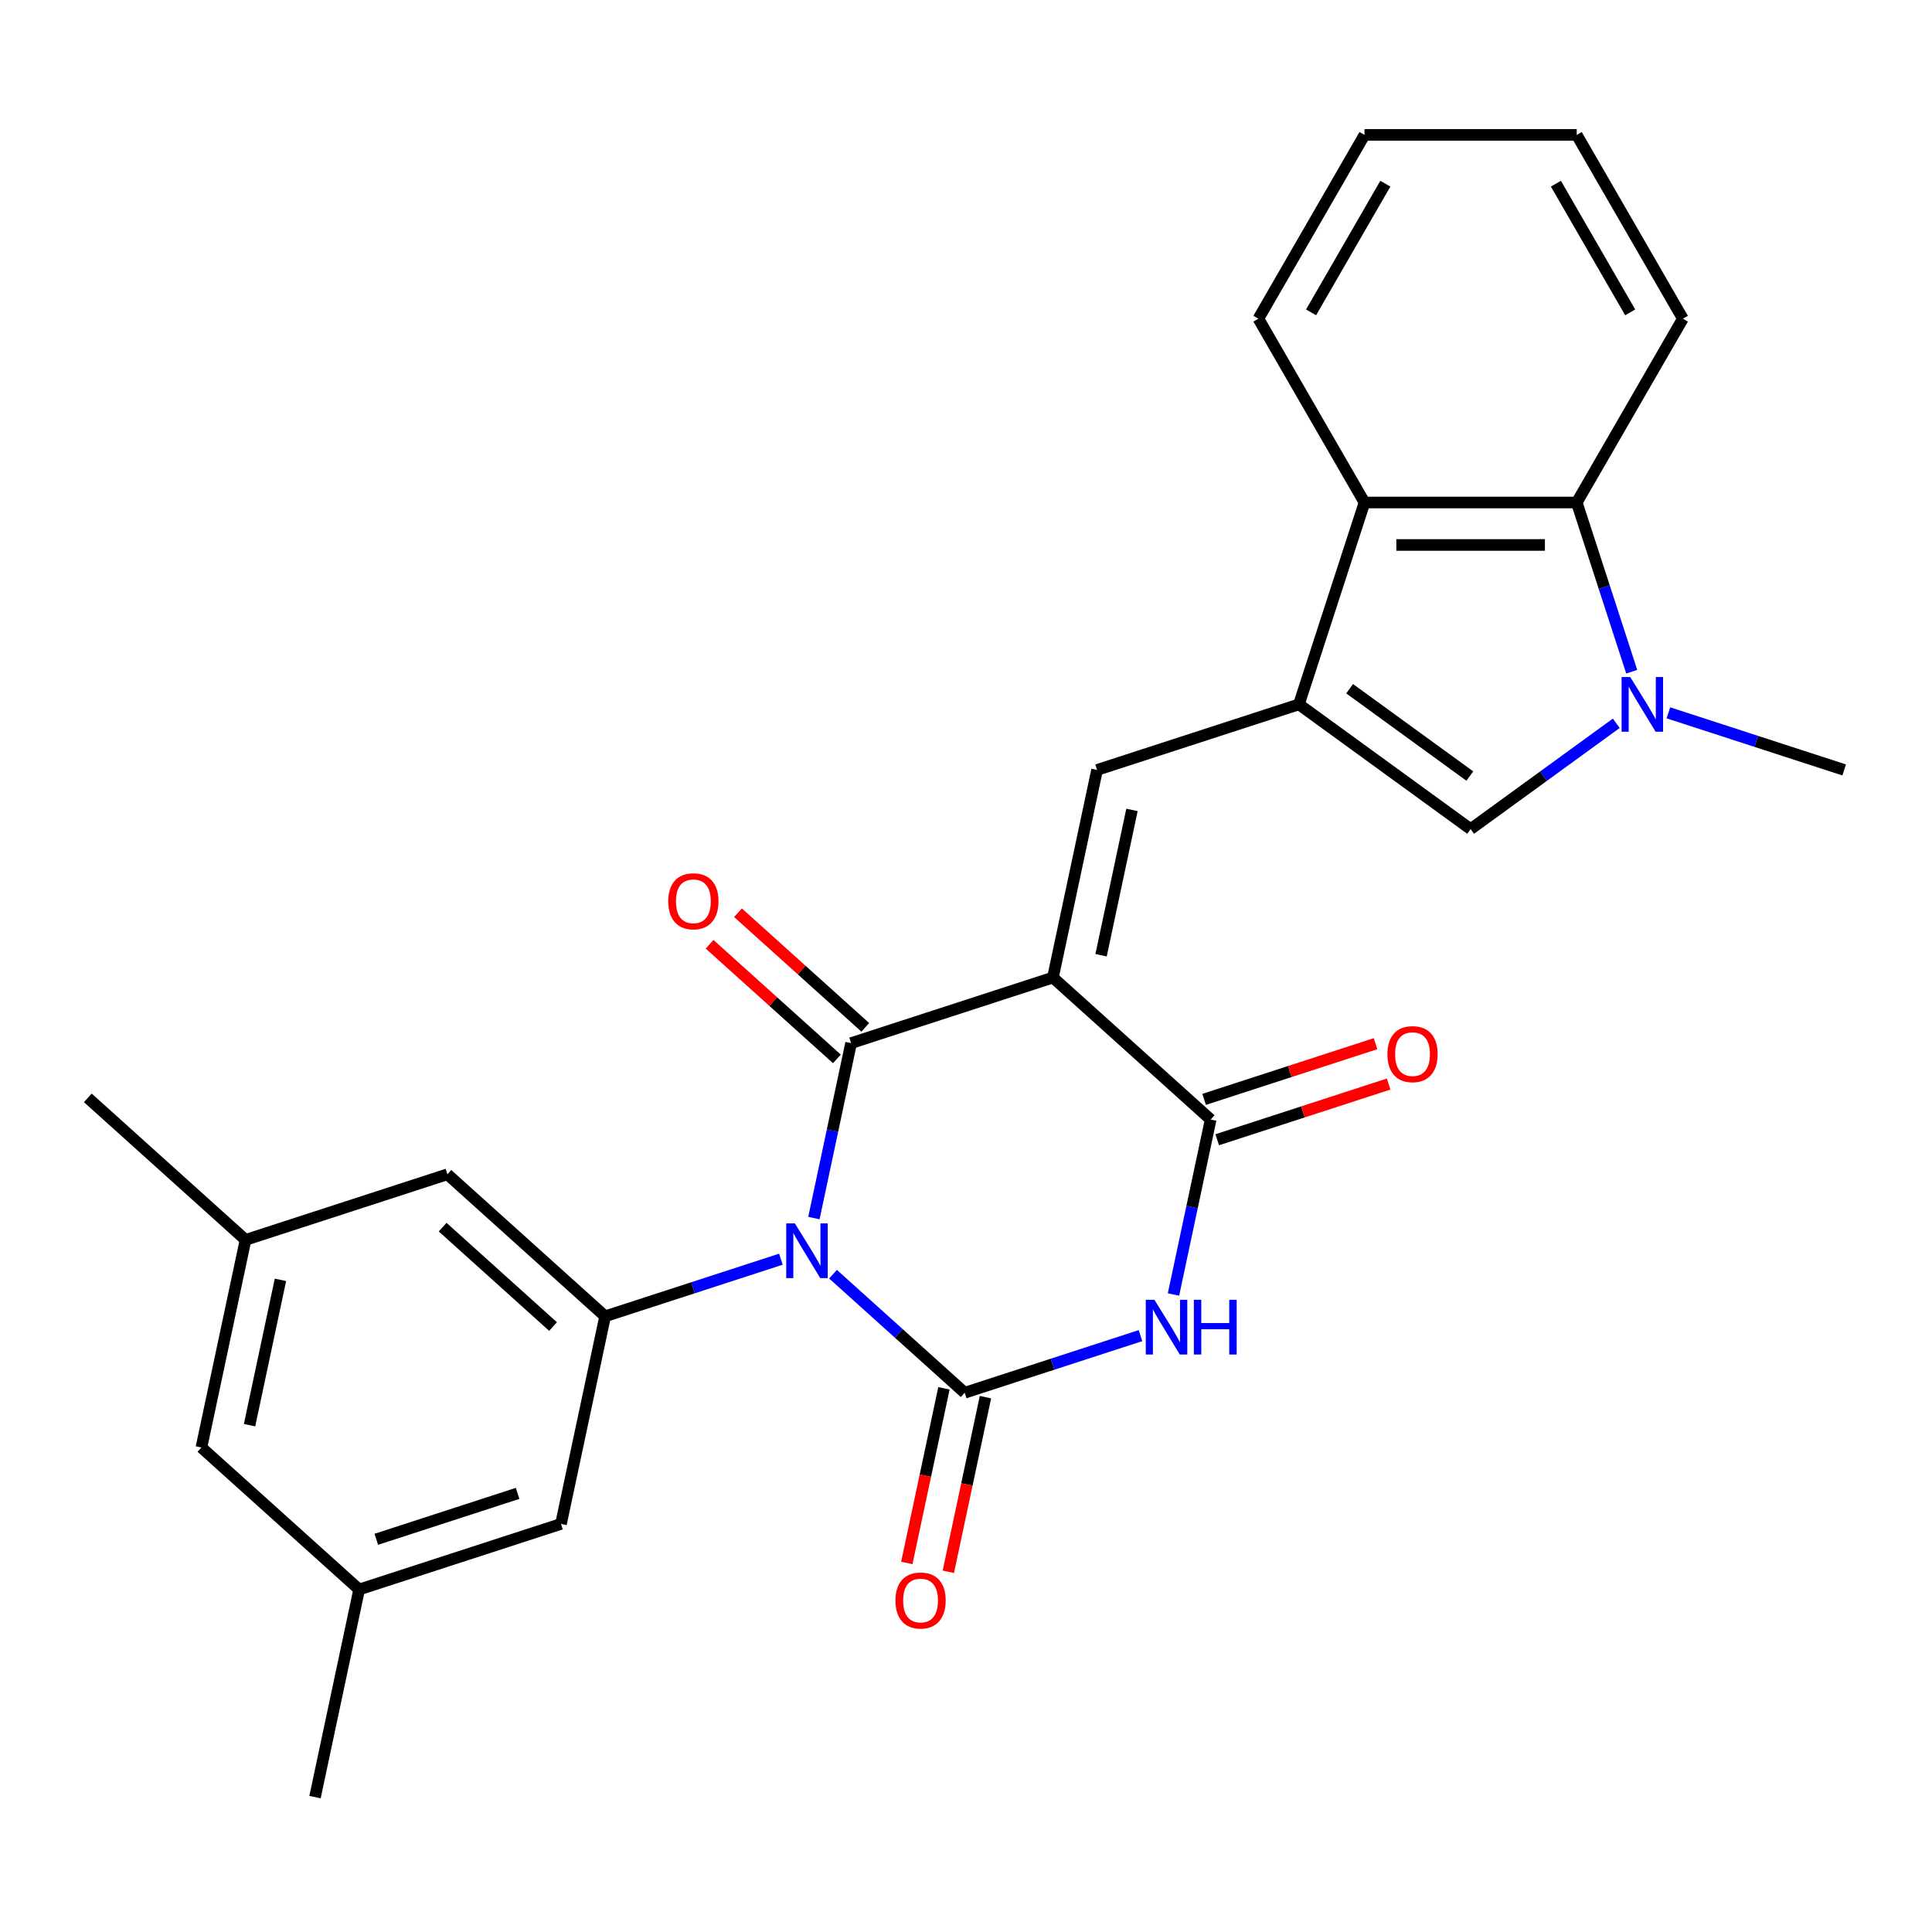 <?xml version='1.0' encoding='iso-8859-1'?>
<svg version='1.1' baseProfile='full'
              xmlns='http://www.w3.org/2000/svg'
                      xmlns:rdkit='http://www.rdkit.org/xml'
                      xmlns:xlink='http://www.w3.org/1999/xlink'
                  xml:space='preserve'
width='1000px' height='1000px' viewBox='0 0 1000 1000'>
<!-- END OF HEADER -->
<rect style='opacity:1.0;fill:#FFFFFF;stroke:none' width='1000' height='1000' x='0' y='0'> </rect>
<path class='bond-1' d='M 421.278,630.469 L 430.902,585.195' style='fill:none;fill-rule:evenodd;stroke:#0000FF;stroke-width:6px;stroke-linecap:butt;stroke-linejoin:miter;stroke-opacity:1' />
<path class='bond-1' d='M 430.902,585.195 L 440.525,539.922' style='fill:none;fill-rule:evenodd;stroke:#000000;stroke-width:6px;stroke-linecap:butt;stroke-linejoin:miter;stroke-opacity:1' />
<path class='bond-2' d='M 431.171,659.519 L 465.247,690.2' style='fill:none;fill-rule:evenodd;stroke:#0000FF;stroke-width:6px;stroke-linecap:butt;stroke-linejoin:miter;stroke-opacity:1' />
<path class='bond-2' d='M 465.247,690.2 L 499.322,720.882' style='fill:none;fill-rule:evenodd;stroke:#000000;stroke-width:6px;stroke-linecap:butt;stroke-linejoin:miter;stroke-opacity:1' />
<path class='bond-8' d='M 404.199,651.757 L 358.703,666.54' style='fill:none;fill-rule:evenodd;stroke:#0000FF;stroke-width:6px;stroke-linecap:butt;stroke-linejoin:miter;stroke-opacity:1' />
<path class='bond-8' d='M 358.703,666.54 L 313.207,681.322' style='fill:none;fill-rule:evenodd;stroke:#000000;stroke-width:6px;stroke-linecap:butt;stroke-linejoin:miter;stroke-opacity:1' />
<path class='bond-0' d='M 545.002,505.975 L 440.525,539.922' style='fill:none;fill-rule:evenodd;stroke:#000000;stroke-width:6px;stroke-linecap:butt;stroke-linejoin:miter;stroke-opacity:1' />
<path class='bond-6' d='M 545.002,505.975 L 567.842,398.521' style='fill:none;fill-rule:evenodd;stroke:#000000;stroke-width:6px;stroke-linecap:butt;stroke-linejoin:miter;stroke-opacity:1' />
<path class='bond-6' d='M 569.919,494.425 L 585.907,419.207' style='fill:none;fill-rule:evenodd;stroke:#000000;stroke-width:6px;stroke-linecap:butt;stroke-linejoin:miter;stroke-opacity:1' />
<path class='bond-27' d='M 545.002,505.975 L 626.64,579.482' style='fill:none;fill-rule:evenodd;stroke:#000000;stroke-width:6px;stroke-linecap:butt;stroke-linejoin:miter;stroke-opacity:1' />
<path class='bond-13' d='M 447.876,531.758 L 414.93,502.094' style='fill:none;fill-rule:evenodd;stroke:#000000;stroke-width:6px;stroke-linecap:butt;stroke-linejoin:miter;stroke-opacity:1' />
<path class='bond-13' d='M 414.93,502.094 L 381.984,472.429' style='fill:none;fill-rule:evenodd;stroke:#FF0000;stroke-width:6px;stroke-linecap:butt;stroke-linejoin:miter;stroke-opacity:1' />
<path class='bond-13' d='M 433.174,548.085 L 400.229,518.421' style='fill:none;fill-rule:evenodd;stroke:#000000;stroke-width:6px;stroke-linecap:butt;stroke-linejoin:miter;stroke-opacity:1' />
<path class='bond-13' d='M 400.229,518.421 L 367.283,488.757' style='fill:none;fill-rule:evenodd;stroke:#FF0000;stroke-width:6px;stroke-linecap:butt;stroke-linejoin:miter;stroke-opacity:1' />
<path class='bond-3' d='M 499.322,720.882 L 544.818,706.1' style='fill:none;fill-rule:evenodd;stroke:#000000;stroke-width:6px;stroke-linecap:butt;stroke-linejoin:miter;stroke-opacity:1' />
<path class='bond-3' d='M 544.818,706.1 L 590.314,691.317' style='fill:none;fill-rule:evenodd;stroke:#0000FF;stroke-width:6px;stroke-linecap:butt;stroke-linejoin:miter;stroke-opacity:1' />
<path class='bond-12' d='M 488.577,718.598 L 478.971,763.792' style='fill:none;fill-rule:evenodd;stroke:#000000;stroke-width:6px;stroke-linecap:butt;stroke-linejoin:miter;stroke-opacity:1' />
<path class='bond-12' d='M 478.971,763.792 L 469.365,808.985' style='fill:none;fill-rule:evenodd;stroke:#FF0000;stroke-width:6px;stroke-linecap:butt;stroke-linejoin:miter;stroke-opacity:1' />
<path class='bond-12' d='M 510.068,723.166 L 500.462,768.36' style='fill:none;fill-rule:evenodd;stroke:#000000;stroke-width:6px;stroke-linecap:butt;stroke-linejoin:miter;stroke-opacity:1' />
<path class='bond-12' d='M 500.462,768.36 L 490.855,813.553' style='fill:none;fill-rule:evenodd;stroke:#FF0000;stroke-width:6px;stroke-linecap:butt;stroke-linejoin:miter;stroke-opacity:1' />
<path class='bond-4' d='M 607.394,670.029 L 617.017,624.755' style='fill:none;fill-rule:evenodd;stroke:#0000FF;stroke-width:6px;stroke-linecap:butt;stroke-linejoin:miter;stroke-opacity:1' />
<path class='bond-4' d='M 617.017,624.755 L 626.64,579.482' style='fill:none;fill-rule:evenodd;stroke:#000000;stroke-width:6px;stroke-linecap:butt;stroke-linejoin:miter;stroke-opacity:1' />
<path class='bond-16' d='M 630.035,589.929 L 674.4,575.514' style='fill:none;fill-rule:evenodd;stroke:#000000;stroke-width:6px;stroke-linecap:butt;stroke-linejoin:miter;stroke-opacity:1' />
<path class='bond-16' d='M 674.4,575.514 L 718.766,561.099' style='fill:none;fill-rule:evenodd;stroke:#FF0000;stroke-width:6px;stroke-linecap:butt;stroke-linejoin:miter;stroke-opacity:1' />
<path class='bond-16' d='M 623.245,569.034 L 667.611,554.619' style='fill:none;fill-rule:evenodd;stroke:#000000;stroke-width:6px;stroke-linecap:butt;stroke-linejoin:miter;stroke-opacity:1' />
<path class='bond-16' d='M 667.611,554.619 L 711.977,540.203' style='fill:none;fill-rule:evenodd;stroke:#FF0000;stroke-width:6px;stroke-linecap:butt;stroke-linejoin:miter;stroke-opacity:1' />
<path class='bond-5' d='M 672.32,364.574 L 567.842,398.521' style='fill:none;fill-rule:evenodd;stroke:#000000;stroke-width:6px;stroke-linecap:butt;stroke-linejoin:miter;stroke-opacity:1' />
<path class='bond-9' d='M 672.32,364.574 L 761.194,429.145' style='fill:none;fill-rule:evenodd;stroke:#000000;stroke-width:6px;stroke-linecap:butt;stroke-linejoin:miter;stroke-opacity:1' />
<path class='bond-9' d='M 698.565,356.485 L 760.777,401.685' style='fill:none;fill-rule:evenodd;stroke:#000000;stroke-width:6px;stroke-linecap:butt;stroke-linejoin:miter;stroke-opacity:1' />
<path class='bond-10' d='M 672.32,364.574 L 706.267,260.097' style='fill:none;fill-rule:evenodd;stroke:#000000;stroke-width:6px;stroke-linecap:butt;stroke-linejoin:miter;stroke-opacity:1' />
<path class='bond-7' d='M 836.582,374.373 L 798.888,401.759' style='fill:none;fill-rule:evenodd;stroke:#0000FF;stroke-width:6px;stroke-linecap:butt;stroke-linejoin:miter;stroke-opacity:1' />
<path class='bond-7' d='M 798.888,401.759 L 761.194,429.145' style='fill:none;fill-rule:evenodd;stroke:#000000;stroke-width:6px;stroke-linecap:butt;stroke-linejoin:miter;stroke-opacity:1' />
<path class='bond-20' d='M 863.554,368.956 L 909.05,383.739' style='fill:none;fill-rule:evenodd;stroke:#0000FF;stroke-width:6px;stroke-linecap:butt;stroke-linejoin:miter;stroke-opacity:1' />
<path class='bond-20' d='M 909.05,383.739 L 954.545,398.521' style='fill:none;fill-rule:evenodd;stroke:#000000;stroke-width:6px;stroke-linecap:butt;stroke-linejoin:miter;stroke-opacity:1' />
<path class='bond-29' d='M 844.575,347.668 L 830.348,303.882' style='fill:none;fill-rule:evenodd;stroke:#0000FF;stroke-width:6px;stroke-linecap:butt;stroke-linejoin:miter;stroke-opacity:1' />
<path class='bond-29' d='M 830.348,303.882 L 816.121,260.097' style='fill:none;fill-rule:evenodd;stroke:#000000;stroke-width:6px;stroke-linecap:butt;stroke-linejoin:miter;stroke-opacity:1' />
<path class='bond-14' d='M 313.207,681.322 L 231.57,607.815' style='fill:none;fill-rule:evenodd;stroke:#000000;stroke-width:6px;stroke-linecap:butt;stroke-linejoin:miter;stroke-opacity:1' />
<path class='bond-14' d='M 286.26,686.624 L 229.114,635.169' style='fill:none;fill-rule:evenodd;stroke:#000000;stroke-width:6px;stroke-linecap:butt;stroke-linejoin:miter;stroke-opacity:1' />
<path class='bond-15' d='M 313.207,681.322 L 290.367,788.776' style='fill:none;fill-rule:evenodd;stroke:#000000;stroke-width:6px;stroke-linecap:butt;stroke-linejoin:miter;stroke-opacity:1' />
<path class='bond-11' d='M 706.267,260.097 L 816.121,260.097' style='fill:none;fill-rule:evenodd;stroke:#000000;stroke-width:6px;stroke-linecap:butt;stroke-linejoin:miter;stroke-opacity:1' />
<path class='bond-11' d='M 722.745,282.068 L 799.643,282.068' style='fill:none;fill-rule:evenodd;stroke:#000000;stroke-width:6px;stroke-linecap:butt;stroke-linejoin:miter;stroke-opacity:1' />
<path class='bond-22' d='M 706.267,260.097 L 651.34,164.96' style='fill:none;fill-rule:evenodd;stroke:#000000;stroke-width:6px;stroke-linecap:butt;stroke-linejoin:miter;stroke-opacity:1' />
<path class='bond-21' d='M 816.121,260.097 L 871.048,164.96' style='fill:none;fill-rule:evenodd;stroke:#000000;stroke-width:6px;stroke-linecap:butt;stroke-linejoin:miter;stroke-opacity:1' />
<path class='bond-17' d='M 231.57,607.815 L 127.092,641.762' style='fill:none;fill-rule:evenodd;stroke:#000000;stroke-width:6px;stroke-linecap:butt;stroke-linejoin:miter;stroke-opacity:1' />
<path class='bond-18' d='M 290.367,788.776 L 185.89,822.723' style='fill:none;fill-rule:evenodd;stroke:#000000;stroke-width:6px;stroke-linecap:butt;stroke-linejoin:miter;stroke-opacity:1' />
<path class='bond-18' d='M 267.906,772.972 L 194.772,796.735' style='fill:none;fill-rule:evenodd;stroke:#000000;stroke-width:6px;stroke-linecap:butt;stroke-linejoin:miter;stroke-opacity:1' />
<path class='bond-23' d='M 127.092,641.762 L 45.455,568.255' style='fill:none;fill-rule:evenodd;stroke:#000000;stroke-width:6px;stroke-linecap:butt;stroke-linejoin:miter;stroke-opacity:1' />
<path class='bond-28' d='M 127.092,641.762 L 104.252,749.216' style='fill:none;fill-rule:evenodd;stroke:#000000;stroke-width:6px;stroke-linecap:butt;stroke-linejoin:miter;stroke-opacity:1' />
<path class='bond-28' d='M 145.157,662.448 L 129.169,737.666' style='fill:none;fill-rule:evenodd;stroke:#000000;stroke-width:6px;stroke-linecap:butt;stroke-linejoin:miter;stroke-opacity:1' />
<path class='bond-19' d='M 185.89,822.723 L 104.252,749.216' style='fill:none;fill-rule:evenodd;stroke:#000000;stroke-width:6px;stroke-linecap:butt;stroke-linejoin:miter;stroke-opacity:1' />
<path class='bond-24' d='M 185.89,822.723 L 163.05,930.176' style='fill:none;fill-rule:evenodd;stroke:#000000;stroke-width:6px;stroke-linecap:butt;stroke-linejoin:miter;stroke-opacity:1' />
<path class='bond-30' d='M 871.048,164.96 L 816.121,69.824' style='fill:none;fill-rule:evenodd;stroke:#000000;stroke-width:6px;stroke-linecap:butt;stroke-linejoin:miter;stroke-opacity:1' />
<path class='bond-30' d='M 843.782,161.675 L 805.333,95.08' style='fill:none;fill-rule:evenodd;stroke:#000000;stroke-width:6px;stroke-linecap:butt;stroke-linejoin:miter;stroke-opacity:1' />
<path class='bond-26' d='M 651.34,164.96 L 706.267,69.824' style='fill:none;fill-rule:evenodd;stroke:#000000;stroke-width:6px;stroke-linecap:butt;stroke-linejoin:miter;stroke-opacity:1' />
<path class='bond-26' d='M 678.606,161.675 L 717.055,95.08' style='fill:none;fill-rule:evenodd;stroke:#000000;stroke-width:6px;stroke-linecap:butt;stroke-linejoin:miter;stroke-opacity:1' />
<path class='bond-25' d='M 816.121,69.824 L 706.267,69.824' style='fill:none;fill-rule:evenodd;stroke:#000000;stroke-width:6px;stroke-linecap:butt;stroke-linejoin:miter;stroke-opacity:1' />
<path  class='atom-0' d='M 411.425 633.215
L 420.705 648.215
Q 421.625 649.695, 423.105 652.375
Q 424.585 655.055, 424.665 655.215
L 424.665 633.215
L 428.425 633.215
L 428.425 661.535
L 424.545 661.535
L 414.585 645.135
Q 413.425 643.215, 412.185 641.015
Q 410.985 638.815, 410.625 638.135
L 410.625 661.535
L 406.945 661.535
L 406.945 633.215
L 411.425 633.215
' fill='#0000FF'/>
<path  class='atom-4' d='M 597.54 672.775
L 606.82 687.775
Q 607.74 689.255, 609.22 691.935
Q 610.7 694.615, 610.78 694.775
L 610.78 672.775
L 614.54 672.775
L 614.54 701.095
L 610.66 701.095
L 600.7 684.695
Q 599.54 682.775, 598.3 680.575
Q 597.1 678.375, 596.74 677.695
L 596.74 701.095
L 593.06 701.095
L 593.06 672.775
L 597.54 672.775
' fill='#0000FF'/>
<path  class='atom-4' d='M 617.94 672.775
L 621.78 672.775
L 621.78 684.815
L 636.26 684.815
L 636.26 672.775
L 640.1 672.775
L 640.1 701.095
L 636.26 701.095
L 636.26 688.015
L 621.78 688.015
L 621.78 701.095
L 617.94 701.095
L 617.94 672.775
' fill='#0000FF'/>
<path  class='atom-8' d='M 843.808 350.414
L 853.088 365.414
Q 854.008 366.894, 855.488 369.574
Q 856.968 372.254, 857.048 372.414
L 857.048 350.414
L 860.808 350.414
L 860.808 378.734
L 856.928 378.734
L 846.968 362.334
Q 845.808 360.414, 844.568 358.214
Q 843.368 356.014, 843.008 355.334
L 843.008 378.734
L 839.328 378.734
L 839.328 350.414
L 843.808 350.414
' fill='#0000FF'/>
<path  class='atom-13' d='M 463.483 828.416
Q 463.483 821.616, 466.843 817.816
Q 470.203 814.016, 476.483 814.016
Q 482.763 814.016, 486.123 817.816
Q 489.483 821.616, 489.483 828.416
Q 489.483 835.296, 486.083 839.216
Q 482.683 843.096, 476.483 843.096
Q 470.243 843.096, 466.843 839.216
Q 463.483 835.336, 463.483 828.416
M 476.483 839.896
Q 480.803 839.896, 483.123 837.016
Q 485.483 834.096, 485.483 828.416
Q 485.483 822.856, 483.123 820.056
Q 480.803 817.216, 476.483 817.216
Q 472.163 817.216, 469.803 820.016
Q 467.483 822.816, 467.483 828.416
Q 467.483 834.136, 469.803 837.016
Q 472.163 839.896, 476.483 839.896
' fill='#FF0000'/>
<path  class='atom-14' d='M 345.887 466.495
Q 345.887 459.695, 349.247 455.895
Q 352.607 452.095, 358.887 452.095
Q 365.167 452.095, 368.527 455.895
Q 371.887 459.695, 371.887 466.495
Q 371.887 473.375, 368.487 477.295
Q 365.087 481.175, 358.887 481.175
Q 352.647 481.175, 349.247 477.295
Q 345.887 473.415, 345.887 466.495
M 358.887 477.975
Q 363.207 477.975, 365.527 475.095
Q 367.887 472.175, 367.887 466.495
Q 367.887 460.935, 365.527 458.135
Q 363.207 455.295, 358.887 455.295
Q 354.567 455.295, 352.207 458.095
Q 349.887 460.895, 349.887 466.495
Q 349.887 472.215, 352.207 475.095
Q 354.567 477.975, 358.887 477.975
' fill='#FF0000'/>
<path  class='atom-17' d='M 718.118 545.615
Q 718.118 538.815, 721.478 535.015
Q 724.838 531.215, 731.118 531.215
Q 737.398 531.215, 740.758 535.015
Q 744.118 538.815, 744.118 545.615
Q 744.118 552.495, 740.718 556.415
Q 737.318 560.295, 731.118 560.295
Q 724.878 560.295, 721.478 556.415
Q 718.118 552.535, 718.118 545.615
M 731.118 557.095
Q 735.438 557.095, 737.758 554.215
Q 740.118 551.295, 740.118 545.615
Q 740.118 540.055, 737.758 537.255
Q 735.438 534.415, 731.118 534.415
Q 726.798 534.415, 724.438 537.215
Q 722.118 540.015, 722.118 545.615
Q 722.118 551.335, 724.438 554.215
Q 726.798 557.095, 731.118 557.095
' fill='#FF0000'/>
</svg>
